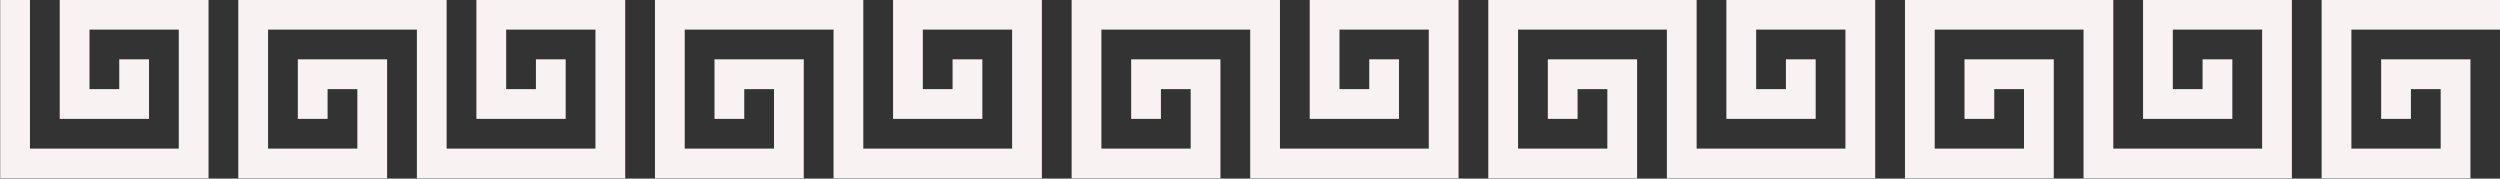 <?xml version="1.0" encoding="UTF-8" standalone="no"?><svg xmlns="http://www.w3.org/2000/svg" xmlns:xlink="http://www.w3.org/1999/xlink" fill="#000000" height="36" preserveAspectRatio="xMidYMid meet" version="1" viewBox="45.6 52.9 504.0 36.0" width="504" zoomAndPan="magnify"><rect x="45.6" y="52.9" width="504.0" height="36.0" fill="#333333" stroke="none"/><g fill="#f8f3f2" id="change1_1"><path d="M 87.641 52.863 L 57.641 52.863 L 57.641 76.863 L 75.641 76.863 L 75.641 64.863 L 69.641 64.863 L 69.641 70.863 L 63.641 70.863 L 63.641 58.863 L 81.641 58.863 L 81.641 82.863 L 51.641 82.863 L 51.641 52.863 L 45.641 52.863 L 45.641 88.863 L 87.641 88.863 L 87.641 52.863" fill="inherit"/><path d="M 171.641 52.863 L 141.641 52.863 L 141.641 76.863 L 159.641 76.863 L 159.641 64.863 L 153.641 64.863 L 153.641 70.863 L 147.641 70.863 L 147.641 58.863 L 165.641 58.863 L 165.641 82.863 L 135.641 82.863 L 135.641 52.863 L 93.641 52.863 L 93.641 88.863 L 123.641 88.863 L 123.641 64.863 L 105.641 64.863 L 105.641 76.863 L 111.641 76.863 L 111.641 70.863 L 117.641 70.863 L 117.641 82.863 L 99.641 82.863 L 99.641 58.863 L 129.641 58.863 L 129.641 88.863 L 171.641 88.863 L 171.641 52.863" fill="inherit"/><path d="M 255.641 52.863 L 225.641 52.863 L 225.641 76.863 L 243.641 76.863 L 243.641 64.863 L 237.641 64.863 L 237.641 70.863 L 231.641 70.863 L 231.641 58.863 L 249.641 58.863 L 249.641 82.863 L 219.641 82.863 L 219.641 52.863 L 177.641 52.863 L 177.641 88.863 L 207.641 88.863 L 207.641 64.863 L 189.641 64.863 L 189.641 76.863 L 195.641 76.863 L 195.641 70.863 L 201.641 70.863 L 201.641 82.863 L 183.641 82.863 L 183.641 58.863 L 213.641 58.863 L 213.641 88.863 L 255.641 88.863 L 255.641 52.863" fill="inherit"/><path d="M 339.641 52.863 L 309.641 52.863 L 309.641 76.863 L 327.641 76.863 L 327.641 64.863 L 321.641 64.863 L 321.641 70.863 L 315.641 70.863 L 315.641 58.863 L 333.641 58.863 L 333.641 82.863 L 303.641 82.863 L 303.641 52.863 L 261.641 52.863 L 261.641 88.863 L 291.641 88.863 L 291.641 64.863 L 273.641 64.863 L 273.641 76.863 L 279.641 76.863 L 279.641 70.863 L 285.641 70.863 L 285.641 82.863 L 267.641 82.863 L 267.641 58.863 L 297.641 58.863 L 297.641 88.863 L 339.641 88.863 L 339.641 52.863" fill="inherit"/><path d="M 423.641 52.863 L 393.641 52.863 L 393.641 76.863 L 411.641 76.863 L 411.641 64.863 L 405.641 64.863 L 405.641 70.863 L 399.641 70.863 L 399.641 58.863 L 417.641 58.863 L 417.641 82.863 L 387.641 82.863 L 387.641 52.863 L 345.641 52.863 L 345.641 88.863 L 375.641 88.863 L 375.641 64.863 L 357.641 64.863 L 357.641 76.863 L 363.641 76.863 L 363.641 70.863 L 369.641 70.863 L 369.641 82.863 L 351.641 82.863 L 351.641 58.863 L 381.641 58.863 L 381.641 88.863 L 423.641 88.863 L 423.641 52.863" fill="inherit"/><path d="M 507.641 52.863 L 477.641 52.863 L 477.641 76.863 L 495.641 76.863 L 495.641 64.863 L 489.641 64.863 L 489.641 70.863 L 483.641 70.863 L 483.641 58.863 L 501.641 58.863 L 501.641 82.863 L 471.641 82.863 L 471.641 52.863 L 429.641 52.863 L 429.641 88.863 L 459.641 88.863 L 459.641 64.863 L 441.641 64.863 L 441.641 76.863 L 447.641 76.863 L 447.641 70.863 L 453.641 70.863 L 453.641 82.863 L 435.641 82.863 L 435.641 58.863 L 465.641 58.863 L 465.641 88.863 L 507.641 88.863 L 507.641 52.863" fill="inherit"/><path d="M 543.641 64.863 L 525.641 64.863 L 525.641 76.863 L 531.641 76.863 L 531.641 70.863 L 537.641 70.863 L 537.641 82.863 L 519.641 82.863 L 519.641 58.863 L 549.641 58.863 L 549.641 52.863 L 513.641 52.863 L 513.641 88.863 L 543.641 88.863 L 543.641 64.863" fill="inherit"/></g></svg>